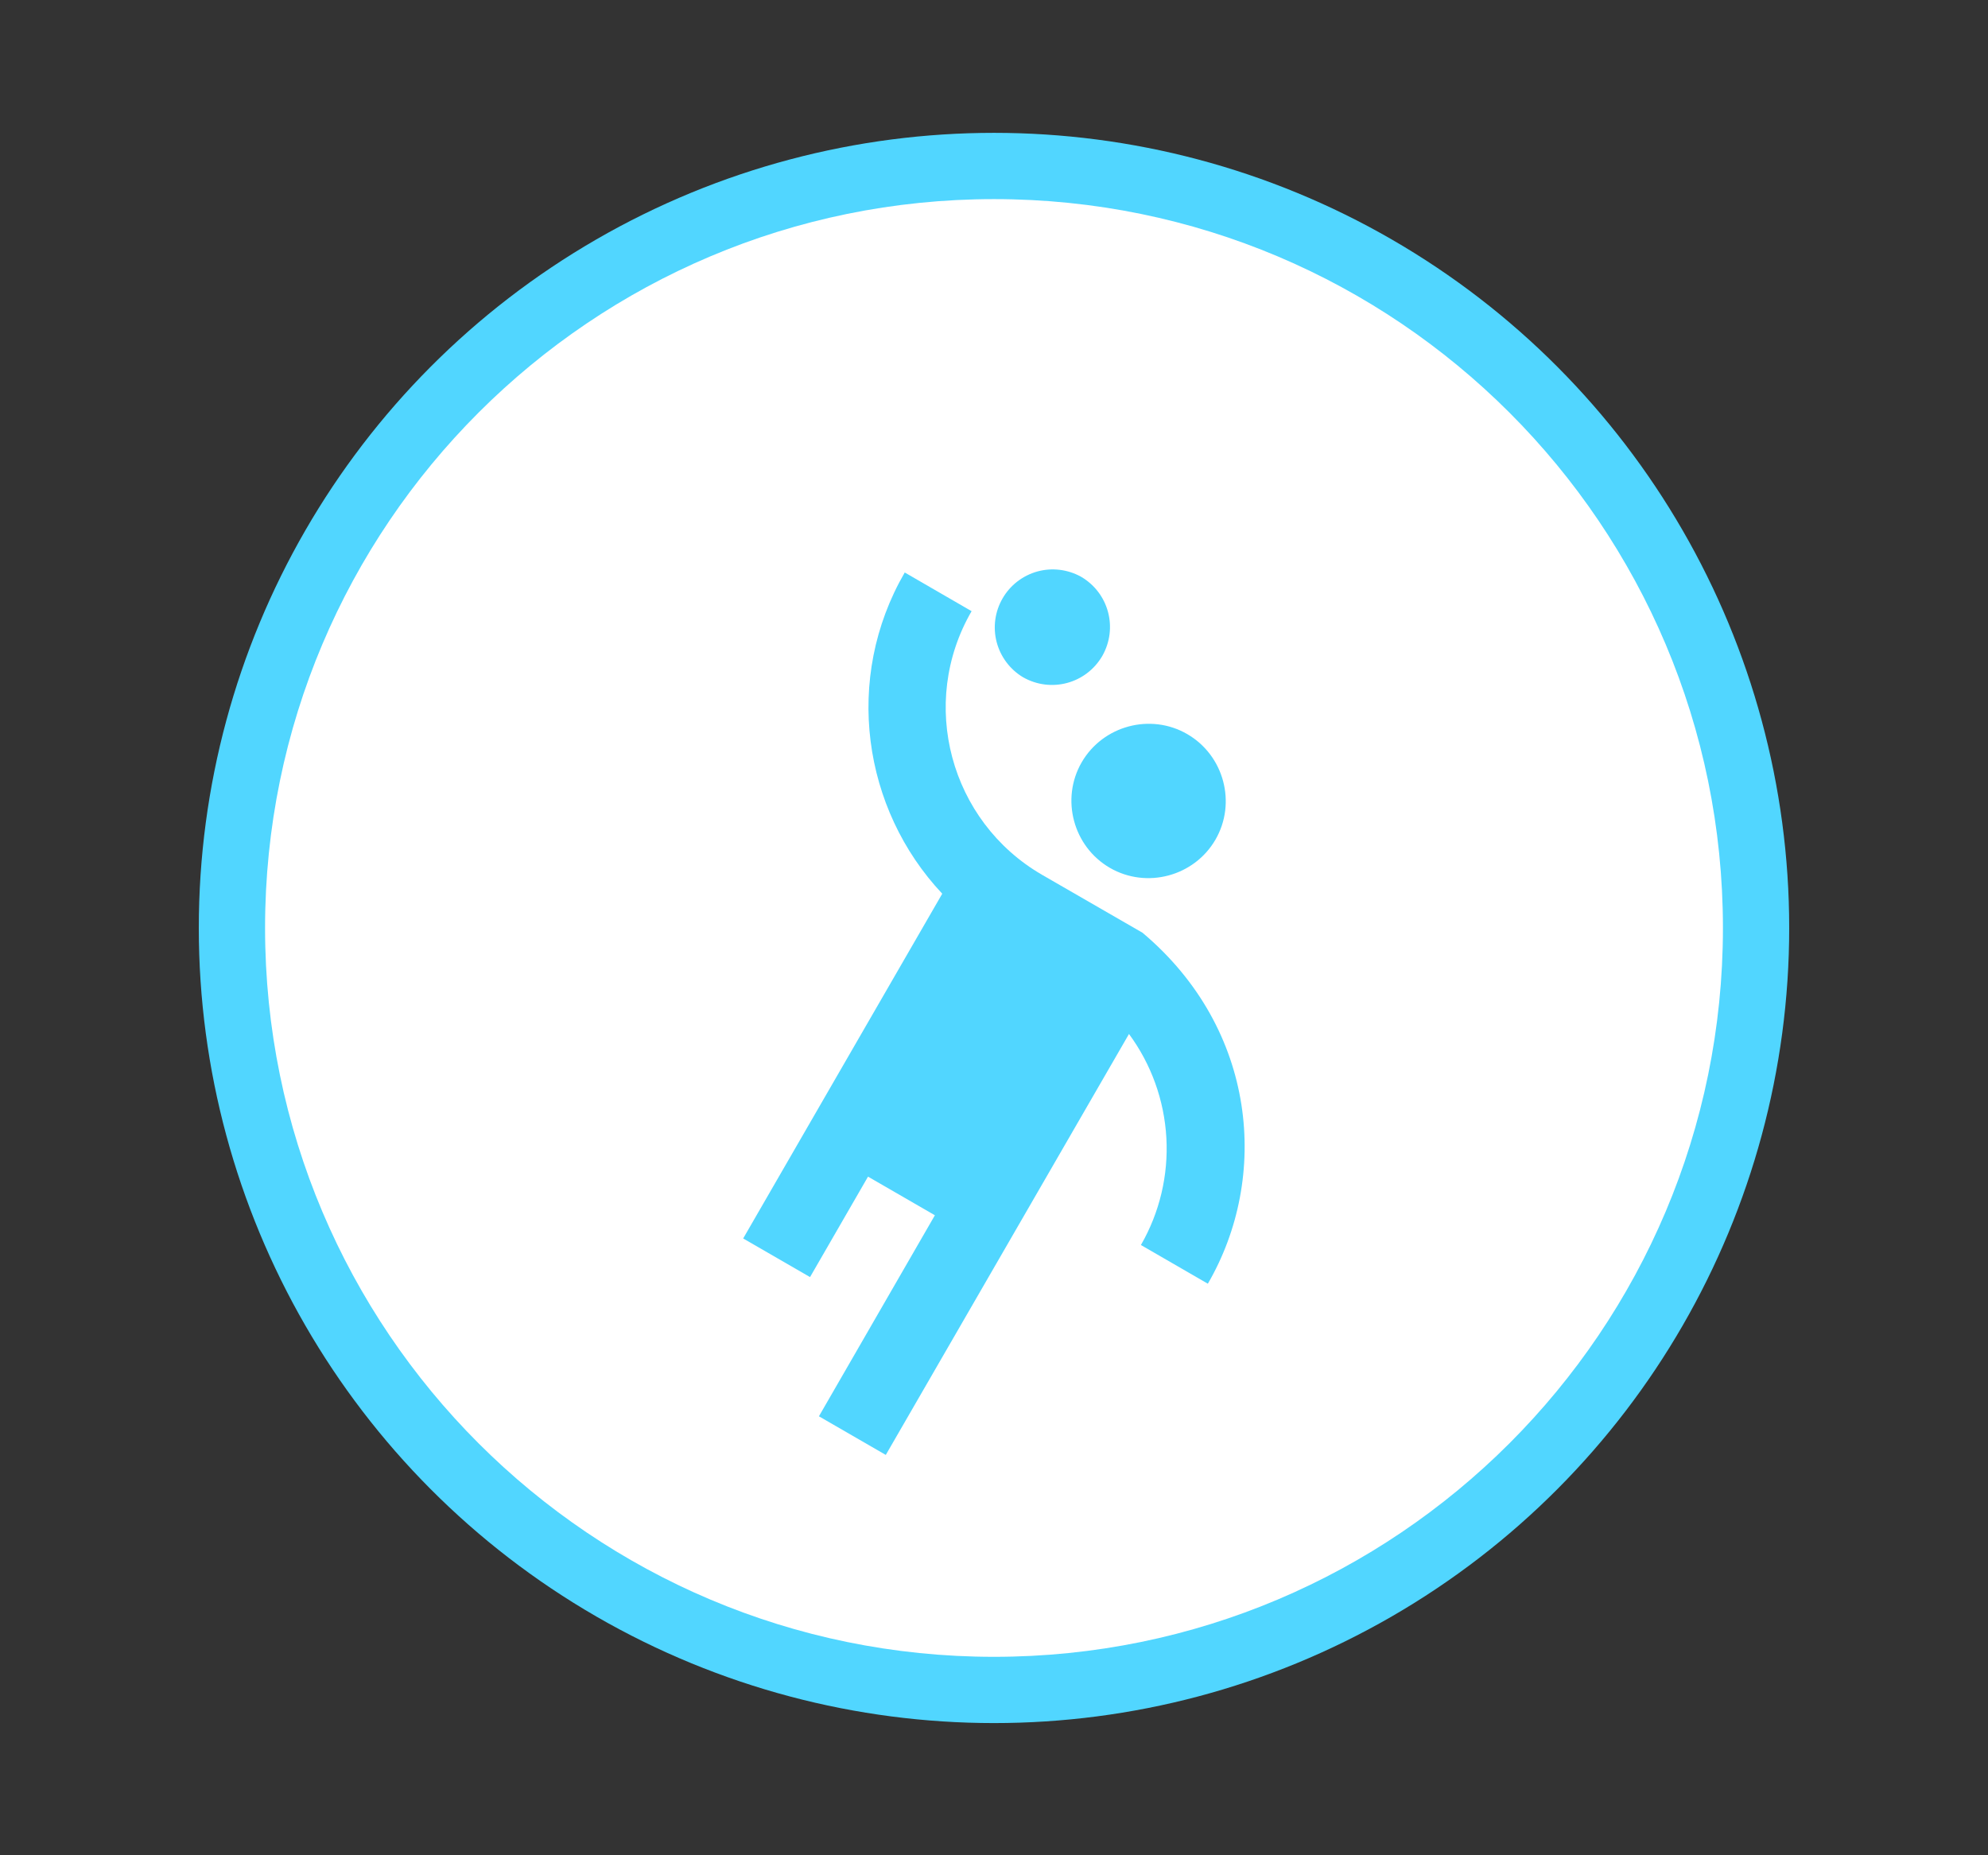 <svg width="30" height="28" viewBox="0 0 30 28" fill="none" xmlns="http://www.w3.org/2000/svg">
<rect x="0" y="0" width="30" height="28" fill="#333333" stroke="none"/>
<circle cx="15" cy="14.005" r="12" fill="#51D6FF"/>
<g clip-path="url(#clip0_4496_24563)">
<path d="M15 25.005C21.075 25.005 26 20.08 26 14.005C26 7.93 21.075 3.005 15 3.005C8.925 3.005 4 7.93 4 14.005C4 20.08 8.925 25.005 15 25.005Z" fill="white"/>
</g>
<g clip-path="url(#clip1_4496_24563)">
<path d="M16.323 11.505C16.003 12.059 16.195 12.777 16.749 13.098C17.303 13.418 18.021 13.226 18.342 12.672C18.663 12.117 18.47 11.4 17.916 11.079C17.362 10.758 16.644 10.951 16.323 11.505Z" fill="#51D6FF"/>
<path d="M17.241 14.077L15.724 13.202C14.336 12.397 13.857 10.612 14.662 9.224L13.653 8.64C12.726 10.239 13.017 12.21 14.219 13.488L11.215 18.691L12.224 19.274L13.099 17.758L14.108 18.341L12.358 21.375L13.367 21.958L17.037 15.605C17.373 16.061 17.569 16.605 17.601 17.171C17.633 17.736 17.5 18.299 17.217 18.79L18.227 19.374C19.16 17.77 18.973 15.535 17.241 14.077V14.077ZM15.438 10.221C15.858 10.46 16.389 10.32 16.634 9.9C16.873 9.48 16.733 8.949 16.313 8.704C16.112 8.593 15.876 8.564 15.654 8.625C15.432 8.687 15.243 8.833 15.129 9.032C15.014 9.231 14.982 9.467 15.04 9.69C15.098 9.912 15.241 10.103 15.438 10.221V10.221Z" fill="#51D6FF"/>
</g>
<defs>
<clipPath id="clip0_4496_24563">
<rect width="22" height="22" fill="white" transform="translate(4 3.005)"/>
</clipPath>
<clipPath id="clip1_4496_24563">
<rect width="14" height="14" fill="white" transform="translate(8 8.005)"/>
</clipPath>
</defs>
</svg>
